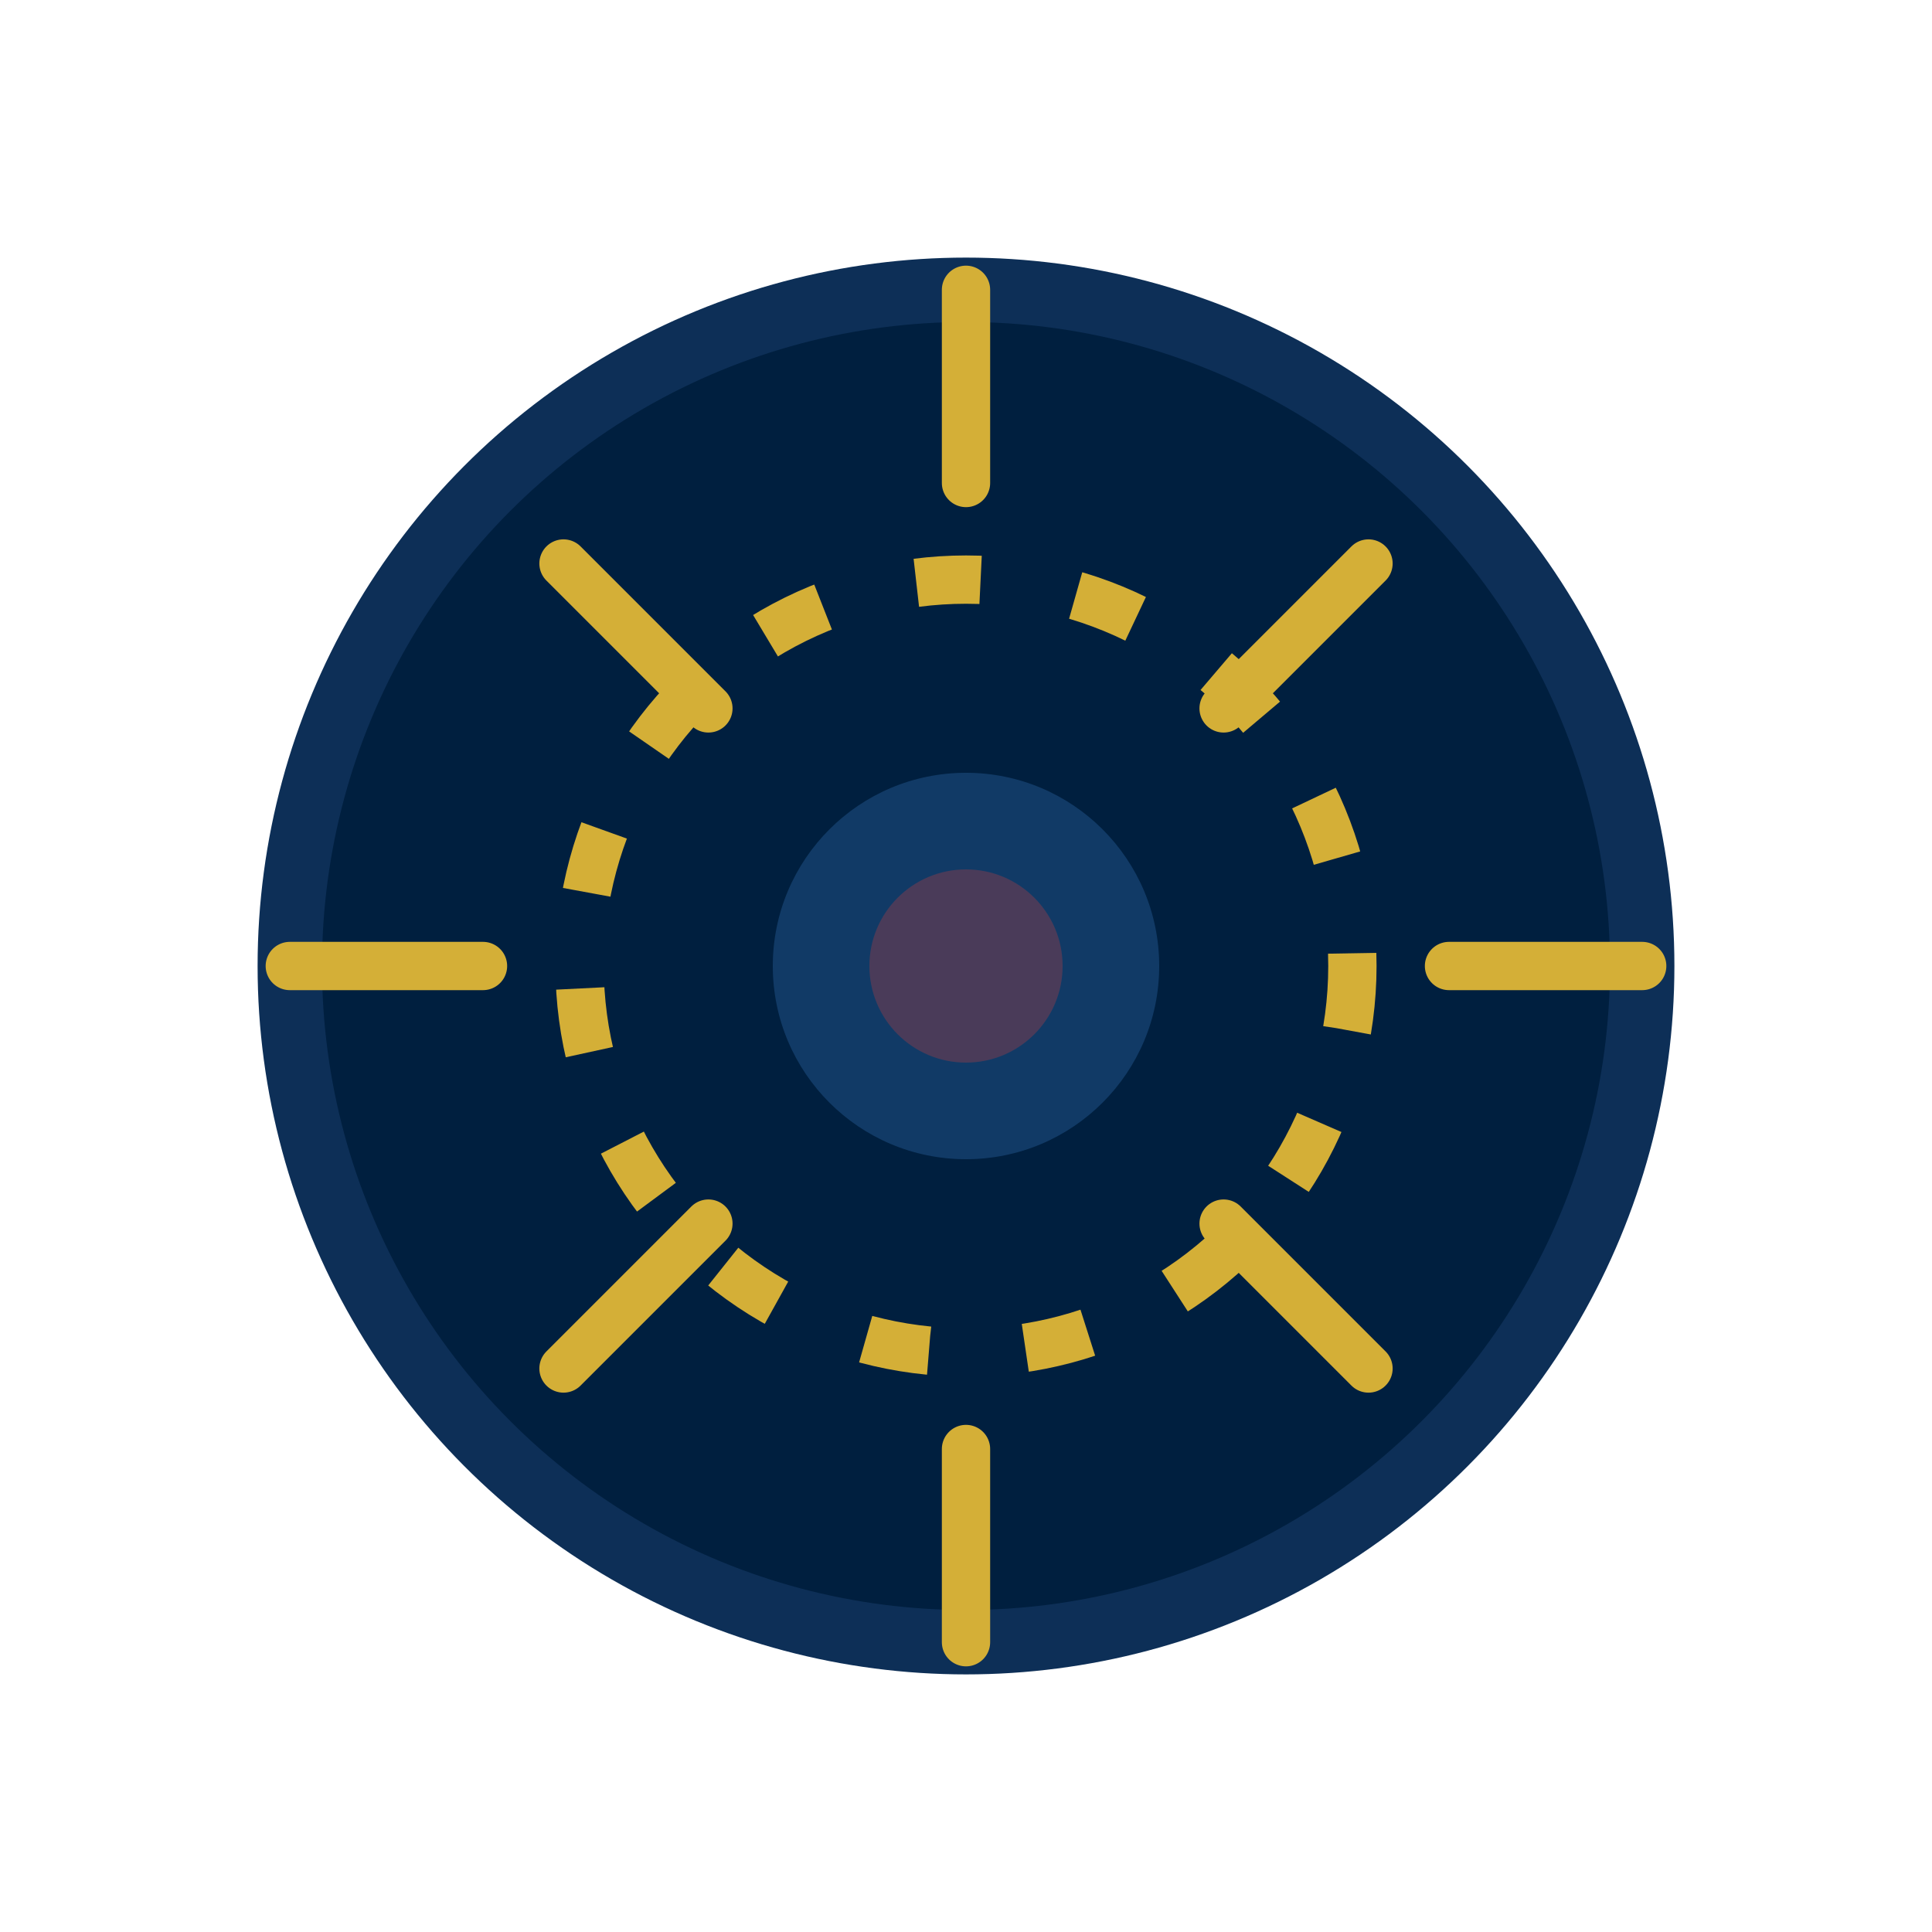 <svg xmlns="http://www.w3.org/2000/svg" width="120" height="120" viewBox="0 0 120 120" role="img" aria-labelledby="t" fill="none">
  <title id="t">Artificial Intelligence Illustration</title>
  <circle cx="60" cy="60" r="42" fill="#001f3f" stroke="#0d2f57" stroke-width="4"/>
  <circle cx="60" cy="60" r="24" stroke="#d4af37" stroke-width="3" stroke-dasharray="4 6"/>
  <circle cx="60" cy="60" r="6" fill="#8f211f"/>
  <g stroke="#d4af37" stroke-linecap="round" stroke-width="3">
    <path d="M60 18v12"/>
    <path d="M60 90v12"/>
    <path d="M102 60H90"/>
    <path d="M30 60H18"/>
    <path d="M85 35 76 44"/>
    <path d="M44 76 35 85"/>
    <path d="M35 35 44 44"/>
    <path d="M76 76 85 85"/>
  </g>
  <circle cx="60" cy="60" r="12" fill="#1d4d80" opacity=".6"/>
</svg>
